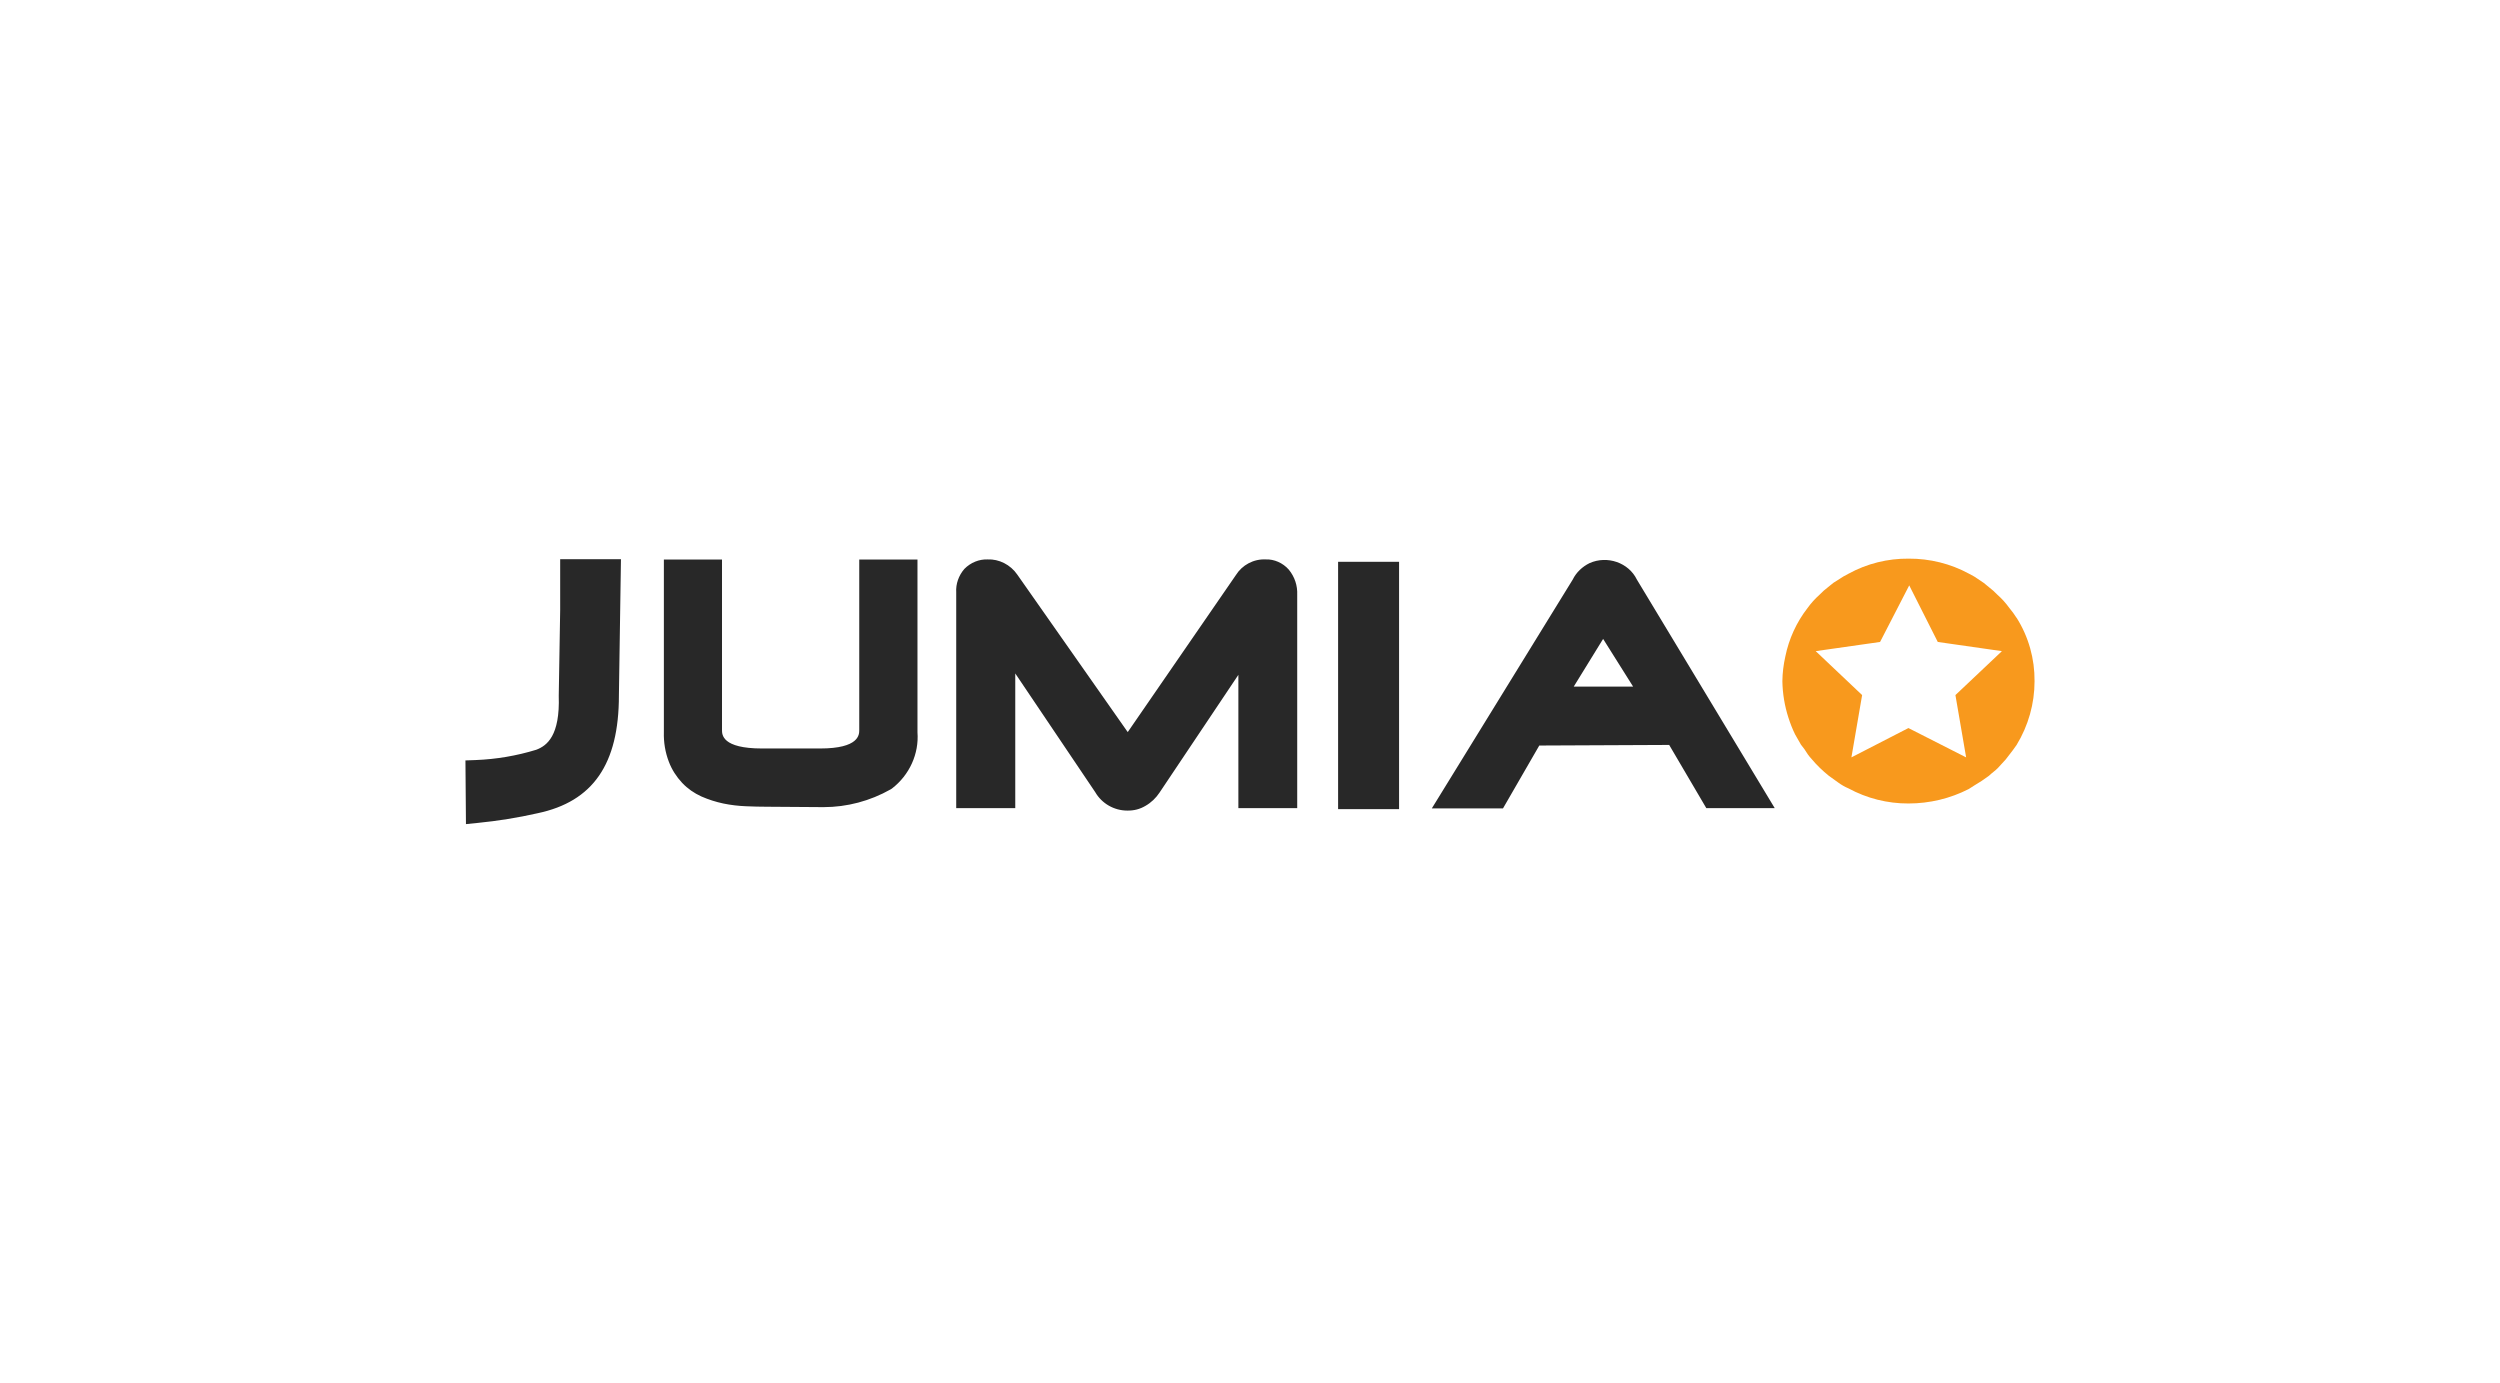 <svg width="226" height="125" viewBox="0 0 226 125" fill="none" xmlns="http://www.w3.org/2000/svg">
<path fill-rule="evenodd" clip-rule="evenodd" d="M50.64 50.554H56.134L55.949 62.871C55.949 69.074 53.608 72.465 48.593 73.518C46.824 73.92 44.989 74.214 43.173 74.393L42.122 74.5L42.076 68.743L43.017 68.708C44.86 68.636 46.704 68.324 48.474 67.779C49.451 67.413 50.631 66.512 50.511 62.906V62.889L50.64 55.151V50.554ZM116.512 51.5C117.046 52.152 117.304 52.955 117.268 53.767V73.054H111.949V61.005L104.814 71.662C104.501 72.135 104.058 72.563 103.551 72.849C103.053 73.143 102.528 73.286 101.91 73.277C100.721 73.277 99.606 72.644 99.007 71.608L91.78 60.88V73.054H86.442V53.544C86.396 52.803 86.654 52.036 87.18 51.429C87.751 50.849 88.517 50.545 89.282 50.572C90.305 50.527 91.347 51.045 91.964 51.946L101.947 66.182L111.728 51.982C112.29 51.081 113.331 50.51 114.447 50.572C115.166 50.545 115.968 50.875 116.512 51.5ZM160.435 73.054H154.25L150.895 67.342L139.151 67.396L135.869 73.081H129.435L142.175 52.393C142.488 51.75 143.041 51.224 143.705 50.902C145.299 50.197 147.226 50.858 147.973 52.393L160.435 73.054ZM144.922 57.757L142.267 62.067H147.632L144.922 57.757ZM82.94 66.2C83.087 68.136 82.221 70.064 80.626 71.287L80.515 71.358C78.653 72.412 76.57 72.965 74.441 72.965C74.146 72.965 69.334 72.929 69.334 72.929C68.716 72.929 68.071 72.911 67.435 72.885C66.762 72.858 66.061 72.778 65.379 72.635C64.703 72.492 64.046 72.281 63.407 72.001C62.743 71.698 62.162 71.296 61.674 70.778L61.664 70.769C61.148 70.216 60.733 69.573 60.466 68.868C60.134 68.003 59.987 67.101 60.014 66.182V50.581H65.269V65.994C65.269 66.405 65.269 67.663 68.891 67.663H74.136C77.676 67.663 77.676 66.405 77.676 65.994V50.581H82.94V66.2ZM120.964 50.786H126.476V73.143H120.964V50.786Z" fill="#282828"/>
<path fill-rule="evenodd" clip-rule="evenodd" d="M182.282 55.847H182.301C183.389 57.569 183.942 59.568 183.923 61.585C183.923 63.611 183.361 65.602 182.301 67.342L181.969 67.806L181.324 68.645L180.605 69.431C180.383 69.663 180.061 69.877 179.794 70.136C179.379 70.448 178.918 70.751 178.457 71.019L177.968 71.332C176.291 72.188 174.429 72.635 172.53 72.635C170.631 72.644 168.76 72.171 167.1 71.269C166.778 71.135 166.474 70.957 166.188 70.751L165.321 70.127C164.759 69.671 164.234 69.172 163.773 68.618C163.524 68.351 163.312 68.047 163.127 67.735L162.805 67.315L162.27 66.378C162.03 65.887 161.837 65.388 161.671 64.87C161.33 63.808 161.146 62.701 161.127 61.585C161.136 60.827 161.228 60.086 161.394 59.345C161.717 57.757 162.399 56.257 163.404 54.963C163.717 54.529 164.077 54.13 164.482 53.767L164.86 53.401L165.727 52.696L166.639 52.116L167.119 51.857C168.778 50.947 170.649 50.483 172.548 50.501C174.456 50.492 176.328 50.956 177.987 51.857L178.466 52.116L179.333 52.696L180.19 53.401L180.568 53.767C180.973 54.124 181.333 54.526 181.646 54.963C181.877 55.24 182.098 55.534 182.292 55.847H182.282ZM175.175 58.033L172.594 52.919L169.958 58.033L164.141 58.863L168.336 62.835L167.368 68.467L172.521 65.816L177.738 68.467L176.77 62.835L180.973 58.863L175.175 58.033Z" fill="#F8991D"/>
</svg>
